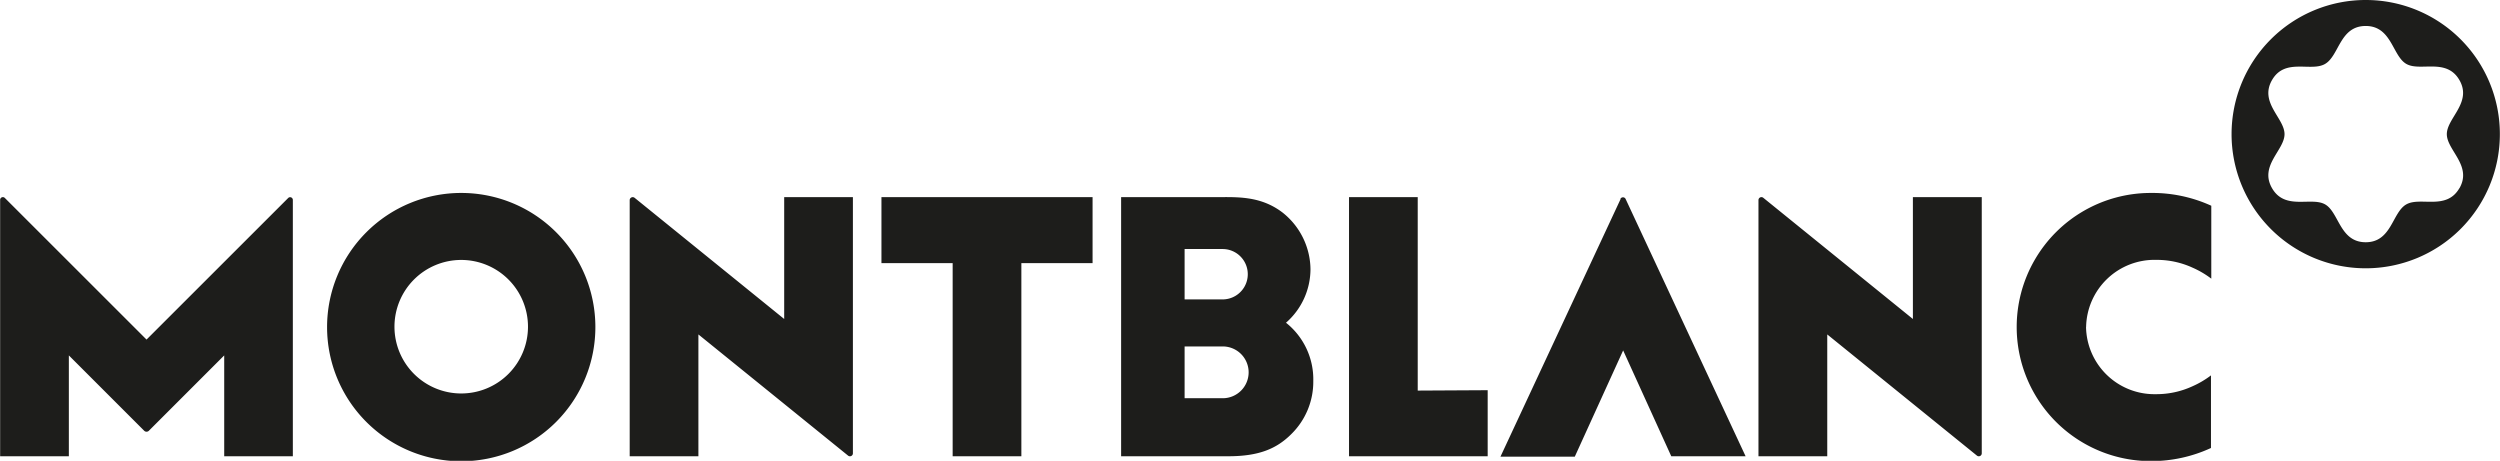<svg xmlns="http://www.w3.org/2000/svg" width="113.07mm" height="20.84mm" viewBox="0 0 320.51 59.08"><defs><style>.cls-1{fill:#1d1d1b;}</style></defs><g id="Wortmarke_positiv"><path id="K_100" data-name="K 100" class="cls-1" d="M40.26,27.89V60.76h-8.8V47.83l-9.68,9.68a.43.43,0,0,1-.56,0l-9.68-9.68V60.76H2.73V27.89a.35.35,0,0,1,.6-.25L21.5,45.8,39.67,27.64A.35.35,0,0,1,40.26,27.89Zm63-.35V43.16L84.09,27.63a.39.39,0,0,0-.64.3V60.76h8.81V45.14l19.18,15.53a.38.38,0,0,0,.63-.3V27.54Zm144.72,0V43.16L228.81,27.63a.38.38,0,0,0-.63.3V60.76H237V45.14l19.18,15.53a.38.38,0,0,0,.63-.3V27.54ZM79.05,44.15A17.2,17.2,0,1,1,61.86,27,17.19,17.19,0,0,1,79.05,44.15Zm-8.64,0a8.56,8.56,0,1,0-8.55,8.56A8.56,8.56,0,0,0,70.41,44.15ZM142.8,27.54H115.73V36h9.13V60.76h8.81V36h9.13Zm28.3,23.57a9.4,9.4,0,0,1-2.82,6.81c-1.88,1.88-4.16,2.84-8.07,2.84H146.46V27.54h11.92c2.77,0,5.86-.24,8.75,1.95a9.38,9.38,0,0,1,3.61,7.28,9.15,9.15,0,0,1-3.14,6.87A9.27,9.27,0,0,1,171.1,51.11ZM154.6,34.19v6.46h4.87a3.23,3.23,0,0,0,0-6.46ZM162.81,50a3.32,3.32,0,0,0-3.32-3.32H154.6v6.64h4.89A3.32,3.32,0,0,0,162.81,50Zm21.68,2.34V27.54h-8.81V60.76h17.78V52.29Zm26-24.53-15.39,33h9.53l6.2-13.62L217,60.76h9.53l-15.39-33A.37.37,0,0,0,210.48,27.76Zm59.7,16.39a8.77,8.77,0,0,1,9-8.62,11,11,0,0,1,4.65,1,11.77,11.77,0,0,1,2.4,1.41V28.64A18.22,18.22,0,0,0,278.48,27a17.19,17.19,0,1,0,0,34.38,18.22,18.22,0,0,0,7.72-1.68V50.39a11.77,11.77,0,0,1-2.4,1.41,11,11,0,0,1-4.65,1A8.77,8.77,0,0,1,270.18,44.15Z" transform="translate(-2.73 -2.26)"/></g><g id="Snowcab_positiv"><path class="cls-1" d="M306.05,2.26a17.2,17.2,0,1,0,17.19,17.2A17.19,17.19,0,0,0,306.05,2.26Zm12,24.13c-1.67,2.89-5,1.05-6.81,2.08s-1.87,4.85-5.2,4.85-3.42-3.83-5.2-4.85-5.14.81-6.81-2.08,1.6-4.88,1.6-6.93-3.27-4.05-1.6-6.94,5-1,6.81-2.07,1.87-4.86,5.2-4.86,3.42,3.83,5.2,4.86,5.14-.81,6.81,2.07-1.61,4.88-1.61,6.94S319.72,23.5,318.06,26.39Z" transform="translate(-2.73 -2.26)"/></g></svg>